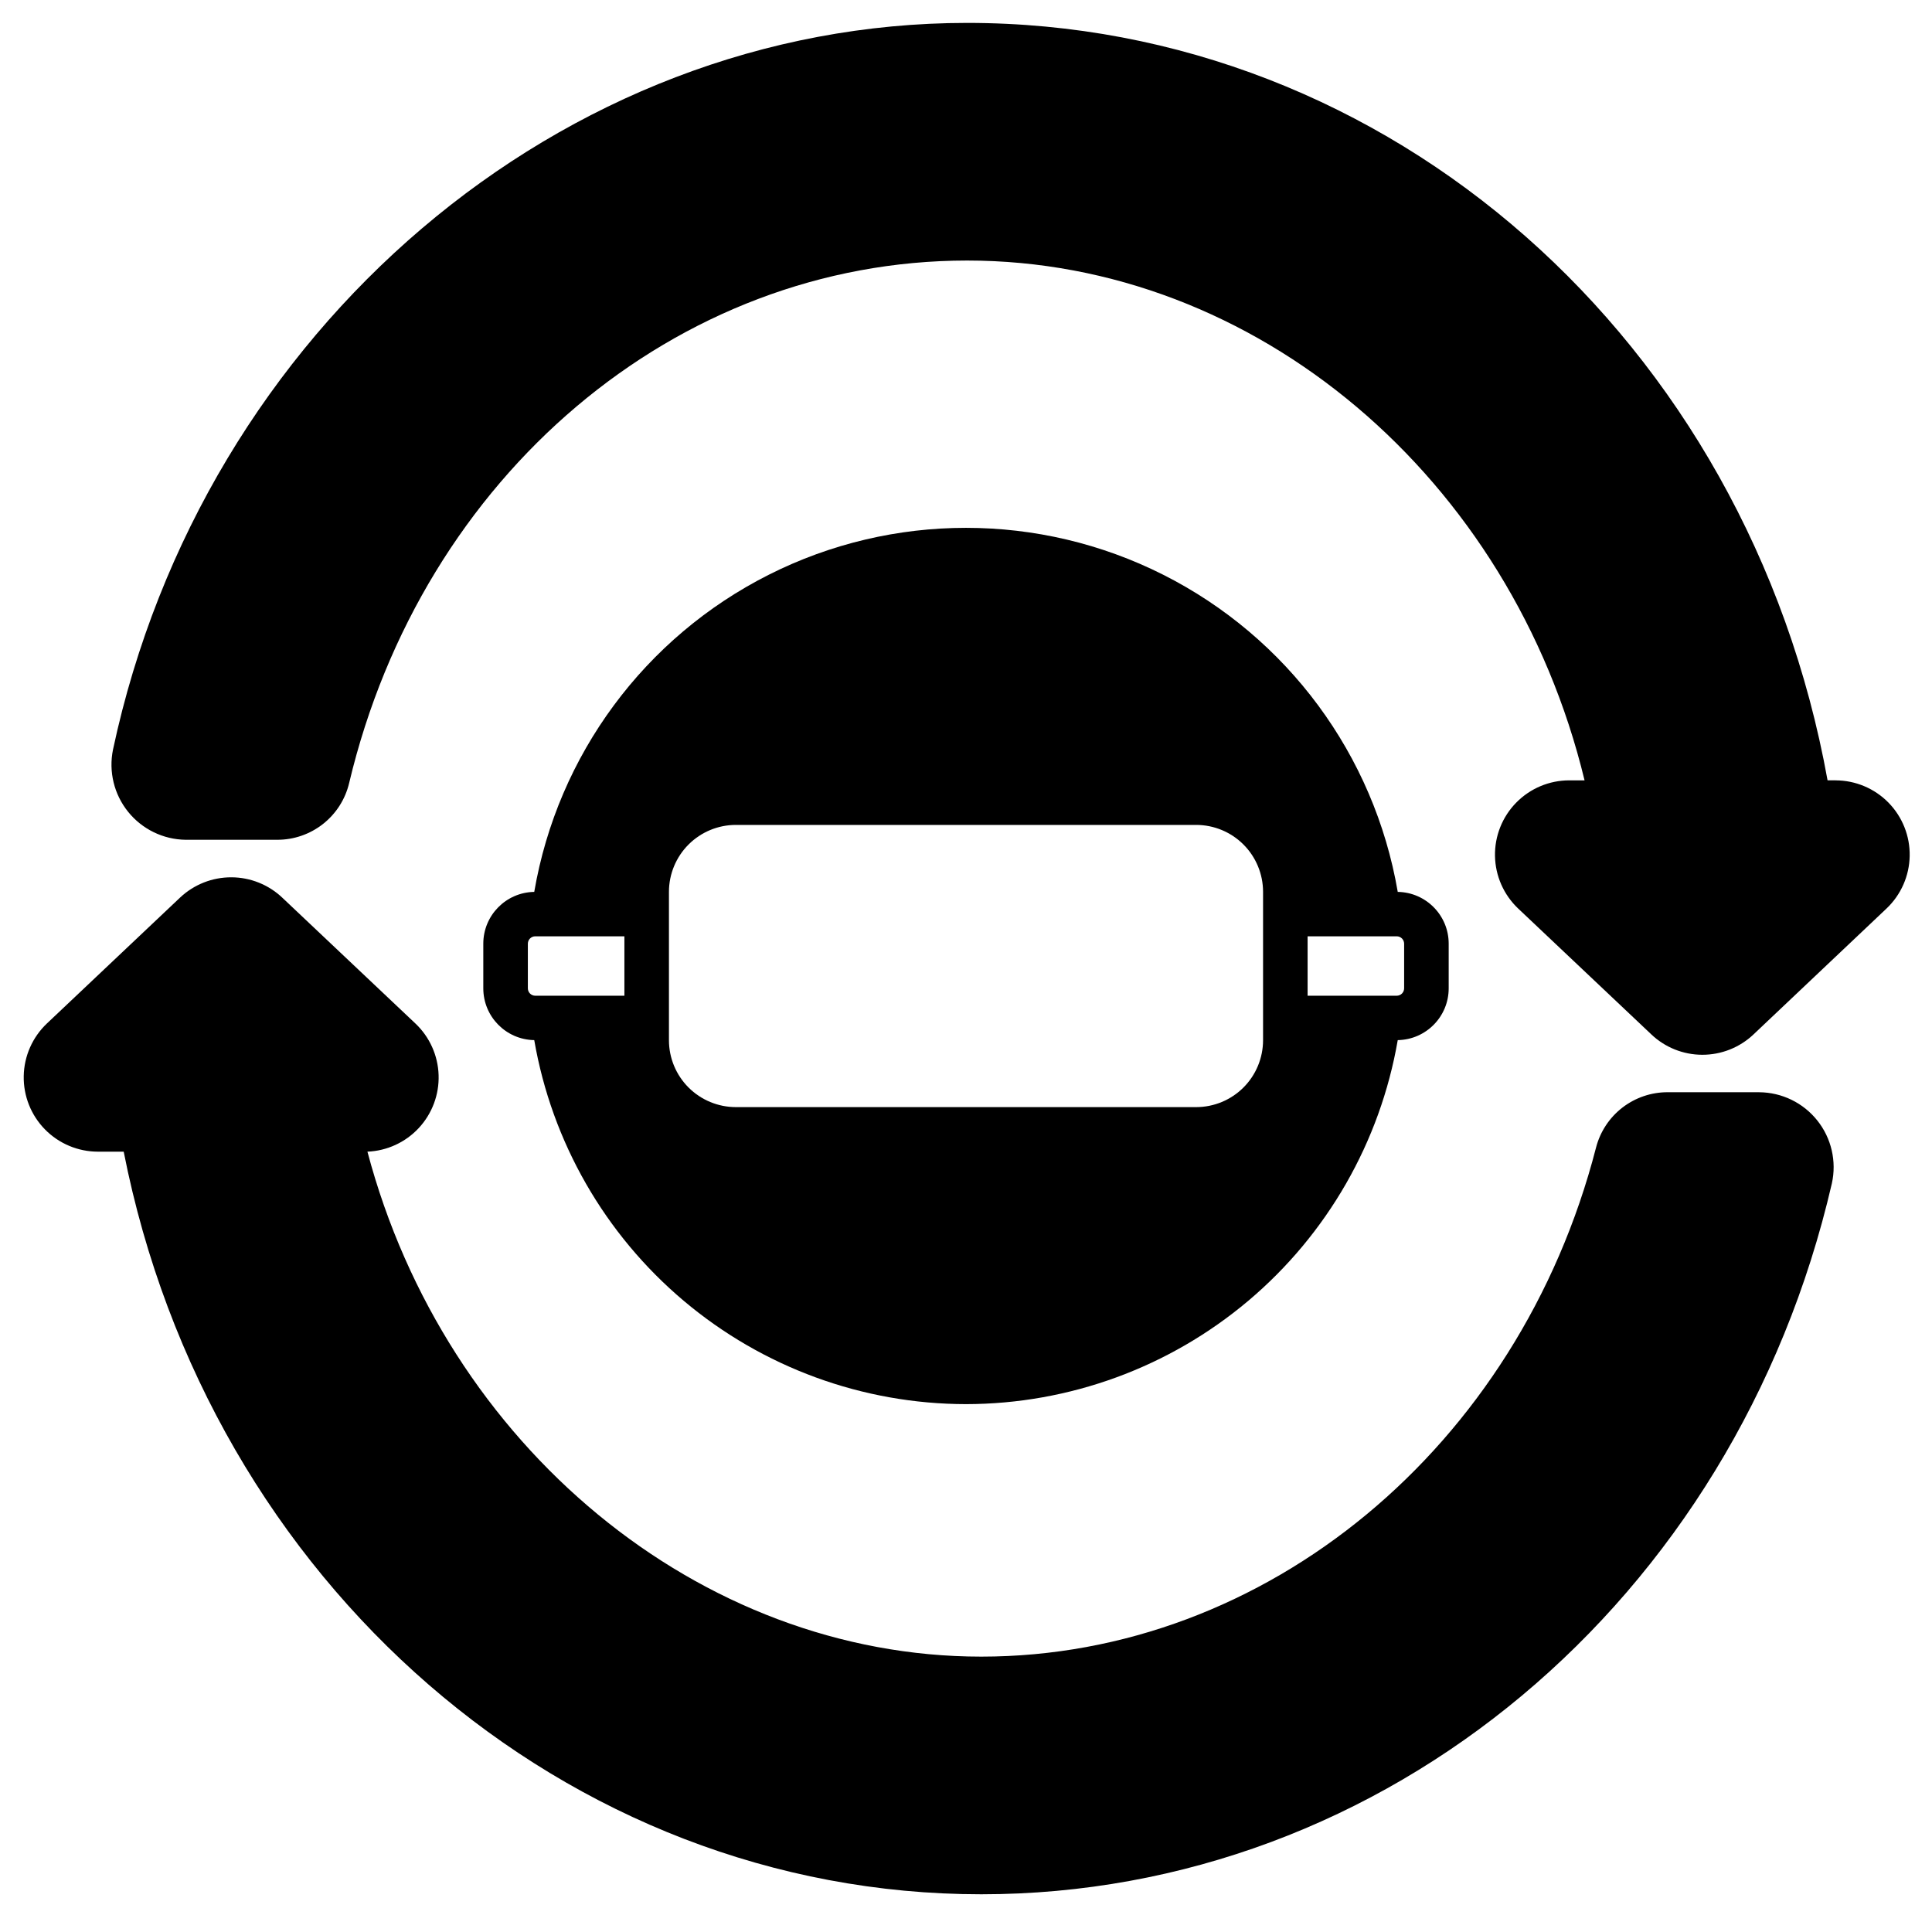 <?xml version="1.0" encoding="UTF-8"?>
<!-- Uploaded to: SVG Repo, www.svgrepo.com, Generator: SVG Repo Mixer Tools -->
<svg fill="#000000" width="800px" height="800px" version="1.1" viewBox="144 144 512 512" xmlns="http://www.w3.org/2000/svg">
 <g>
  <path d="m610.22 433.45h-24.246c-4.352-0.016-8.582 1.422-12.027 4.078-3.441 2.66-5.898 6.391-6.984 10.605-20.469 79.43-87.457 134.89-162.91 134.89-74.707 0-142.01-55.852-162.68-133.82 5.184-0.211 10.078-2.465 13.613-6.266 3.531-3.805 5.422-8.848 5.25-14.039-0.168-5.188-2.379-10.098-6.152-13.664l-35.227-33.297c-3.652-3.481-8.5-5.43-13.543-5.441-5.047-0.016-9.902 1.902-13.578 5.359l-35.305 33.379c-3.832 3.633-6.047 8.652-6.141 13.934-0.098 5.281 1.934 10.379 5.637 14.148 3.703 3.766 8.762 5.887 14.043 5.887h6.812c22.516 114.34 117.33 196.8 227.27 196.8 107.06 0 199.79-77.539 225.41-188.38 1.301-5.856-0.113-11.988-3.852-16.68-3.738-4.695-9.398-7.445-15.395-7.488z"/>
  <path d="m630.45 350.8h-2.125c-21.059-116.62-116.19-200.73-228.02-200.73-107.29 0-202.55 81.043-226.36 192.59-1.188 5.812 0.281 11.852 4.004 16.473 3.723 4.621 9.309 7.34 15.242 7.418h24.246c4.414 0.016 8.699-1.461 12.168-4.191 3.465-2.731 5.906-6.551 6.922-10.844 19.367-81.516 86.75-138.47 163.78-138.47 76.477 0 144.21 57.504 163.62 137.76h-4.055v-0.004c-5.281 0-10.344 2.121-14.043 5.891-3.703 3.766-5.734 8.863-5.641 14.145 0.098 5.281 2.309 10.301 6.144 13.934l35.227 33.297v0.004c3.648 3.488 8.496 5.441 13.543 5.453 5.047 0.016 9.91-1.91 13.578-5.375l35.266-33.379c3.832-3.629 6.043-8.645 6.141-13.922 0.102-5.273-1.926-10.371-5.617-14.141-3.695-3.769-8.746-5.894-14.023-5.906z"/>
  <path d="m400 516.11c27.375-0.031 53.863-9.727 74.797-27.375 20.93-17.648 34.961-42.117 39.621-69.094 7.496-0.125 13.508-6.238 13.5-13.738v-11.809c0.008-7.496-6.004-13.613-13.5-13.734-6.219-36.285-29.281-67.473-62.152-84.047-32.875-16.574-71.66-16.574-104.53 0-32.875 16.574-55.938 47.762-62.156 84.047-7.496 0.121-13.508 6.238-13.5 13.734v11.809c-0.008 7.5 6.004 13.613 13.5 13.738 4.66 26.977 18.691 51.445 39.625 69.094 20.93 17.648 47.418 27.344 74.797 27.375zm90.527-123.98h23.617c0.52 0 1.02 0.207 1.391 0.578 0.367 0.367 0.574 0.871 0.574 1.391v11.809c0 0.523-0.207 1.023-0.574 1.391-0.371 0.371-0.871 0.578-1.391 0.578h-23.617zm-169.25-11.805c0.008-4.695 1.875-9.199 5.195-12.52 3.32-3.32 7.824-5.188 12.52-5.195h122.02c4.695 0.008 9.195 1.875 12.516 5.195 3.32 3.32 5.188 7.824 5.195 12.52v39.359c-0.008 4.695-1.875 9.195-5.195 12.516-3.32 3.32-7.82 5.188-12.516 5.195h-122.02c-4.695-0.008-9.199-1.875-12.52-5.195-3.32-3.32-5.188-7.82-5.195-12.516zm-37.391 25.586v-11.812c0-1.086 0.879-1.969 1.969-1.969h23.617v15.742l-23.617 0.004c-1.09 0-1.969-0.883-1.969-1.969z"/>
 </g>
</svg>